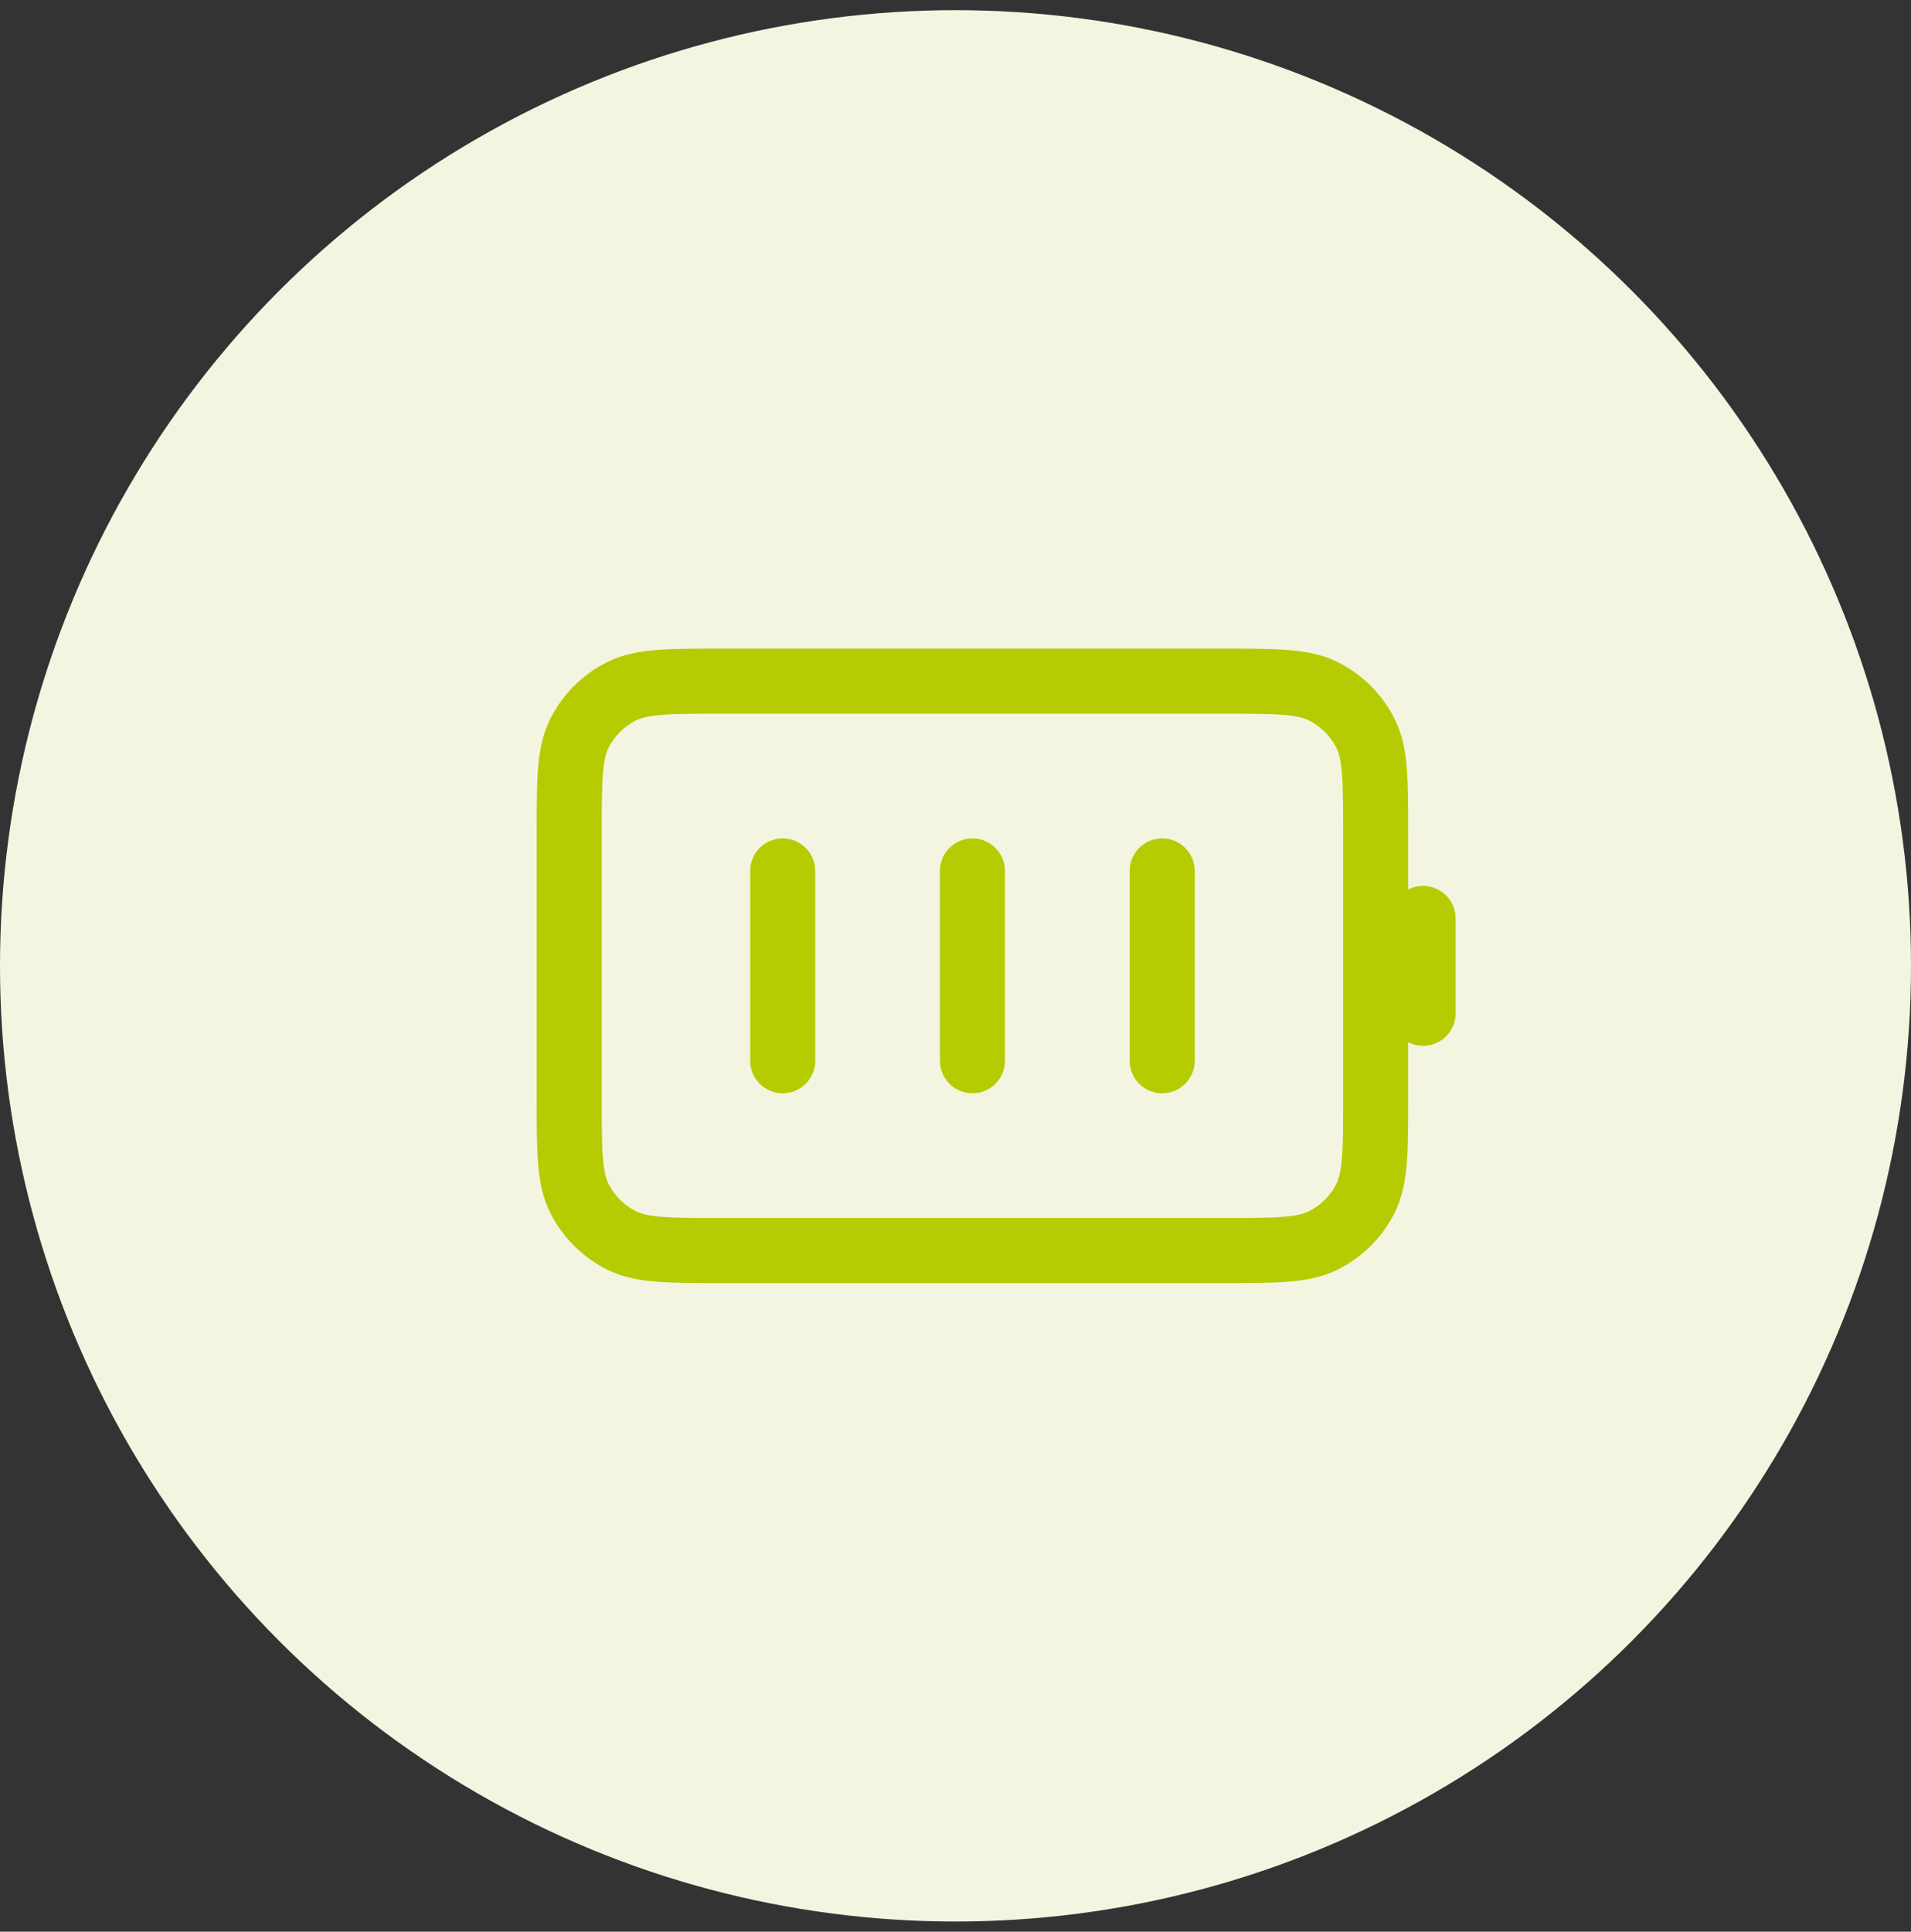 <svg width="94" height="95" viewBox="0 0 94 95" fill="none" xmlns="http://www.w3.org/2000/svg">
<rect x="0" y="0" width="94" height="95" fill="#333333" stroke="none"/>
<circle cx="47" cy="47.5" r="47" fill="#F3F5E1"/>
<path d="M38.5 42.833V52.167M47.833 42.833V52.167M57.167 42.833V52.167M70 49.833V45.167M35.467 61.5H60.2C62.814 61.5 64.121 61.5 65.119 60.991C65.997 60.544 66.711 59.83 67.158 58.952C67.667 57.954 67.667 56.647 67.667 54.033V40.967C67.667 38.353 67.667 37.046 67.158 36.048C66.711 35.17 65.997 34.456 65.119 34.009C64.121 33.5 62.814 33.5 60.2 33.5H35.467C32.853 33.5 31.546 33.5 30.548 34.009C29.67 34.456 28.956 35.17 28.509 36.048C28 37.046 28 38.353 28 40.967V54.033C28 56.647 28 57.954 28.509 58.952C28.956 59.83 29.67 60.544 30.548 60.991C31.546 61.5 32.853 61.5 35.467 61.5Z" stroke="#B5CC03" stroke-width="3.2" stroke-linecap="round" stroke-linejoin="round"/>
</svg>
